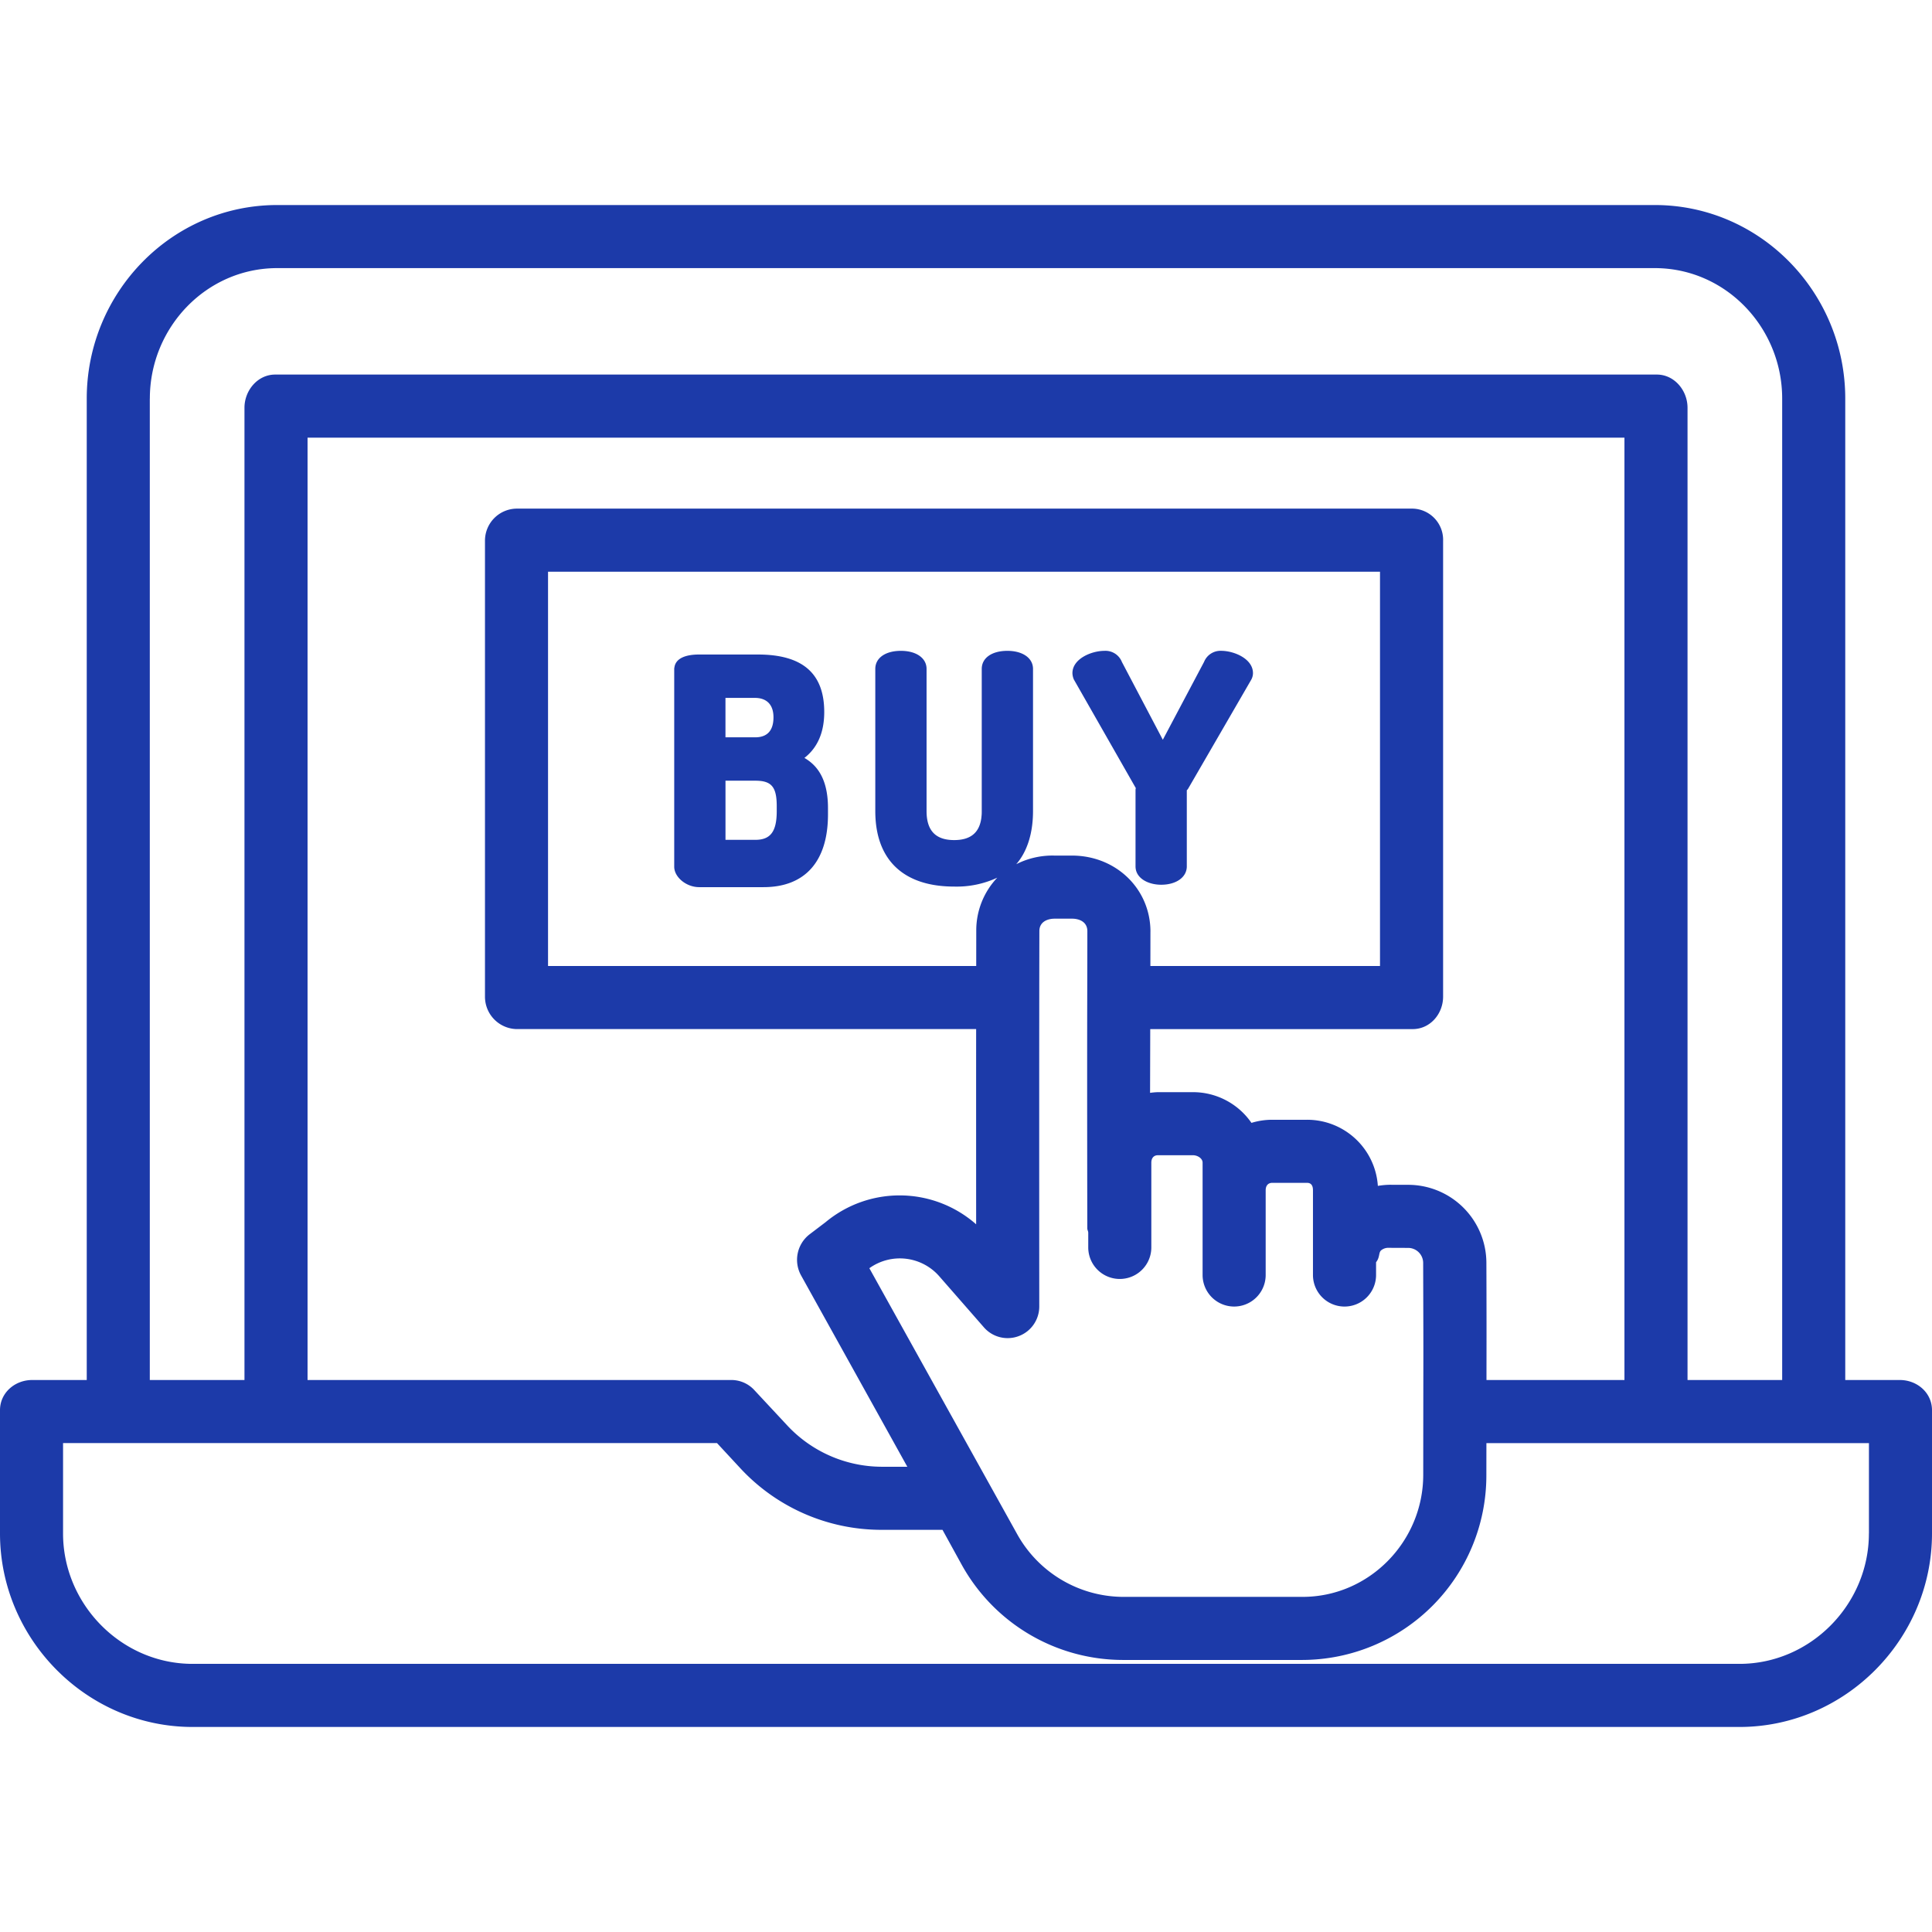 <svg width="80" height="80" fill="none" xmlns="http://www.w3.org/2000/svg"><g clip-path="url(#clip0)" fill="#1C3AA9"><path d="M78.665 57.143h-2.257v-40.64c0-4.38-3.508-8.013-7.888-8.013H11.48c-4.38 0-7.888 3.632-7.888 8.013v40.64H1.335c-.72 0-1.335.529-1.335 1.25v5.104c0 4.38 3.593 8.013 7.974 8.013h64.052c4.38 0 7.974-3.633 7.974-8.013v-5.104c0-.721-.614-1.25-1.335-1.25zm-72.46-40.64c0-2.94 2.335-5.401 5.275-5.401h57.04c2.94 0 5.276 2.461 5.276 5.401v40.64h-3.919V16.885c0-.722-.549-1.375-1.27-1.375H11.393c-.721 0-1.27.653-1.27 1.375v40.258h-3.92v-40.64zm55.343 35.77a3.24 3.24 0 00-3.248-3.212l-.766-.002a3.27 3.27 0 00-.48.046 2.934 2.934 0 00-2.932-2.738H52.68c-.292 0-.581.043-.86.129a2.94 2.94 0 00-2.419-1.272h-1.456a2.89 2.89 0 00-.323.029l.007-2.64h10.867c.721 0 1.26-.626 1.26-1.348v-18.87a1.292 1.292 0 00-1.26-1.334H21.385a1.327 1.327 0 00-1.303 1.334v18.87a1.34 1.34 0 001.303 1.347H40.42c-.002 2.45-.001 5.338 0 8.084a4.793 4.793 0 00-6.235-.088l-.67.509a1.334 1.334 0 00-.346 1.692l4.401 7.926h-1.08a5.37 5.37 0 01-3.921-1.742l-1.347-1.446a1.294 1.294 0 00-.96-.404H12.735v-39.02h54.53v39.02h-5.713v-.296a695.48 695.48 0 00-.004-4.574zm-13.91-13.697c-.003-1.776-1.43-3.148-3.249-3.148h-.716a3.312 3.312 0 00-1.593.357c.456-.523.695-1.288.695-2.2v-5.887c0-.448-.426-.748-1.061-.748-.645 0-1.062.294-1.062.748v5.887c0 .052 0 .102-.004.15-.001.027-.005.052-.007.078l-.006.06c-.083.614-.453.913-1.125.913-.769 0-1.143-.393-1.143-1.201v-5.887c0-.448-.426-.748-1.061-.748-.645 0-1.062.294-1.062.748v5.887c0 2.016 1.16 3.126 3.266 3.126a3.99 3.99 0 001.785-.368 3.167 3.167 0 00-.87 2.186L40.423 40h-17.73V23.673h34.45V40h-9.508l.002-1.425zm-9.434-4.99zm.017.27zm3.966 21.468c.51-.191.847-.68.847-1.225-.004-5.207-.005-11.996.004-15.544 0-.382.33-.515.636-.515h.715c.306 0 .635.134.636.517 0 .238-.001 1.29-.005 2.71v.02c-.009 3.633.003 9.498.003 9.58 0 .06.039.118.039.176v.61a1.306 1.306 0 002.612 0v-3.51c0-.18.092-.307.272-.307h1.456c.18 0 .395.126.395.306v4.653a1.306 1.306 0 002.612 0v-3.51c0-.18.092-.306.272-.306h1.441c.18 0 .245.126.245.306v3.51a1.306 1.306 0 002.613 0v-.528c.163-.207.1-.384.202-.487a.465.465 0 01.331-.11l.777.003a.624.624 0 01.64.607c.008 3.002.01 3.062.008 4.533-.002.785-.003 2.013-.005 4.26-.003 2.764-2.243 5.05-4.995 5.05h-7.466a5.045 5.045 0 01-4.364-2.617l-6.11-10.992a2.168 2.168 0 012.882.319l1.864 2.132c.358.409.934.552 1.443.359zm35.2 8.173c0 2.94-2.42 5.4-5.36 5.4H7.973c-2.94 0-5.362-2.46-5.362-5.4v-3.742H29.69l.96 1.036a7.964 7.964 0 005.84 2.556h2.537l.8 1.454a7.638 7.638 0 006.646 3.934h7.466a7.637 7.637 0 007.608-7.629l.002-1.35h15.84v3.74z"/><path d="M33.31 31.383c.543-.422.82-1.06.82-1.898 0-1.604-.9-2.383-2.751-2.383H28.95c-.614 0-.97.186-1.022.522a.364.364 0 00-.01.087v8.177c0 .435.501.847 1.032.847h2.667c1.72 0 2.668-1.07 2.668-3.011v-.265c0-1.302-.528-1.815-.977-2.076zm-1.878-2.472c.386.063.596.338.596.79 0 .55-.256.83-.761.83H30.04v-1.633h1.212c.06 0 .12.004.178.013zm-.154 5.864h-1.237v-2.448h1.237c.67 0 .885.257.885 1.057v.202c0 .845-.256 1.19-.885 1.19zm.334-4.133zm-.163.038zm-.04 4.252a1.296 1.296 0 01.001 0zm17.734.943v-3.152a.325.325 0 00.052-.06l2.606-4.5a.571.571 0 00.082-.29c0-.594-.78-.924-1.318-.924a.732.732 0 00-.707.458l-1.708 3.225-1.694-3.22a.73.73 0 00-.723-.462c-.542 0-1.326.33-1.326.924a.71.71 0 00.06.264l2.566 4.498a.192.192 0 00-.013.069v3.17c0 .5.534.76 1.061.76.625 0 1.062-.312 1.062-.76z"/></g><defs><clipPath id="clip0"><path fill="#fff" d="M0 0h80v80H0z"/></clipPath></defs></svg>